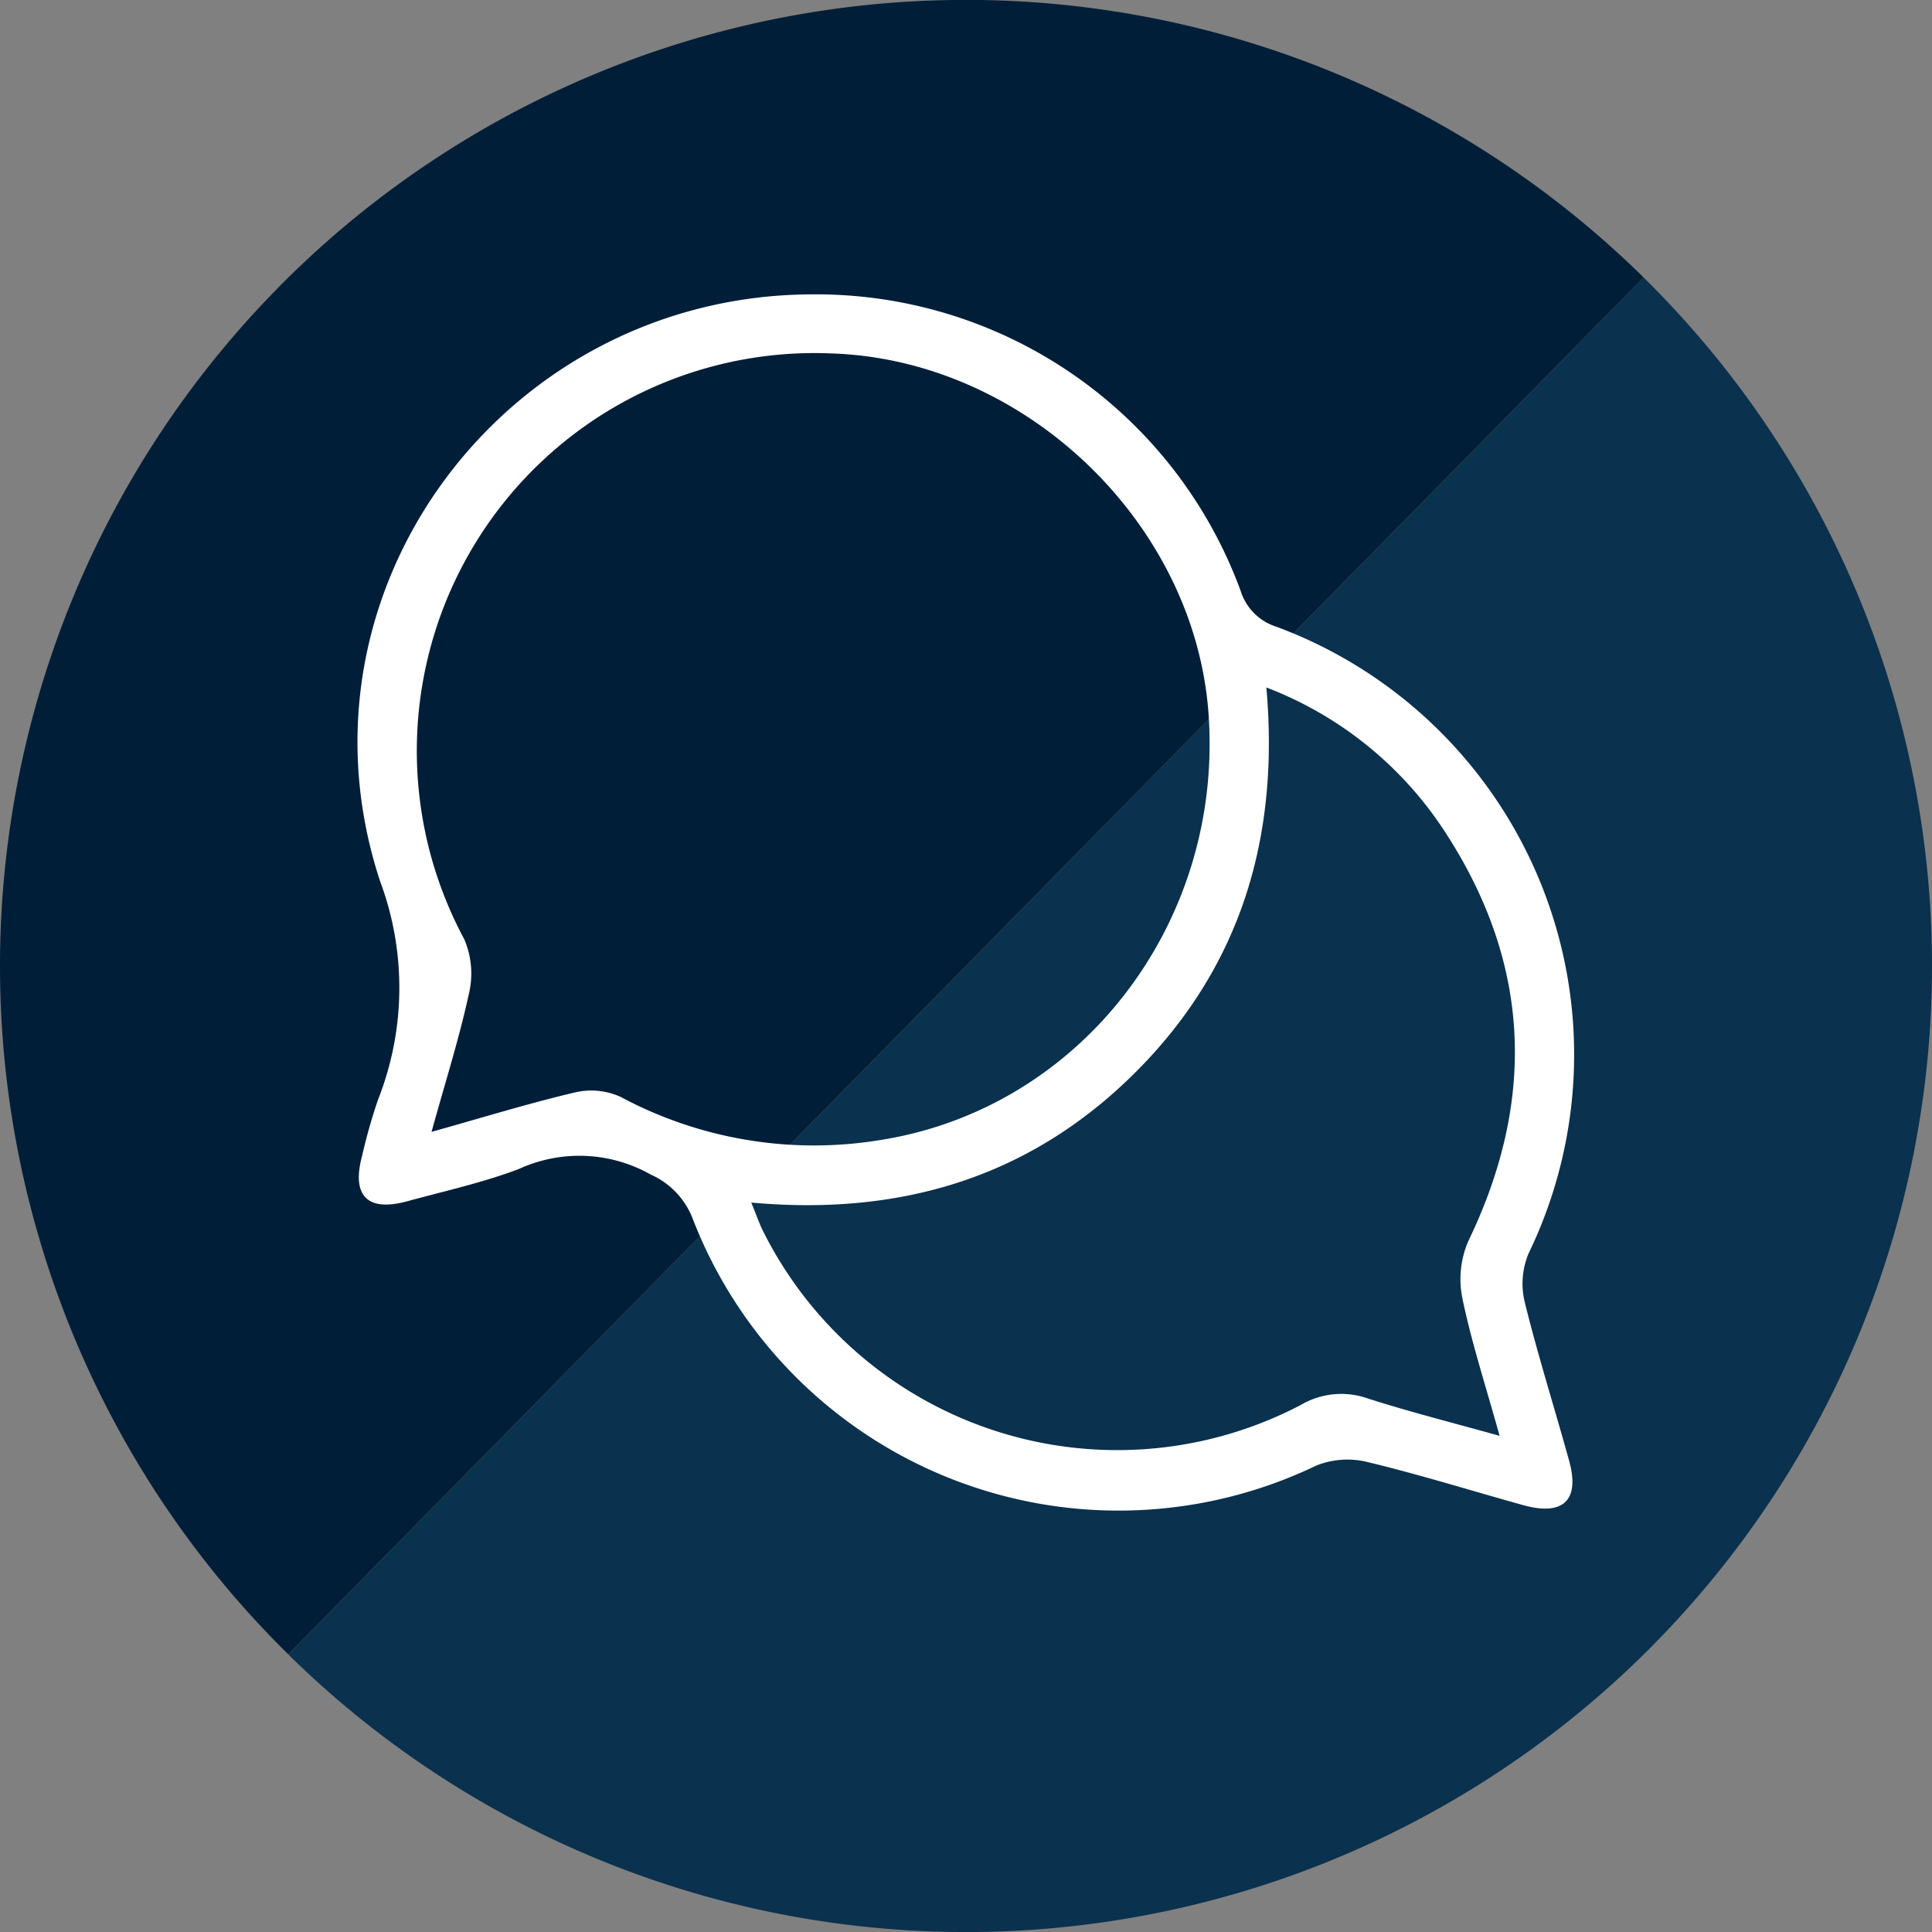 <svg xmlns="http://www.w3.org/2000/svg" xmlns:xlink="http://www.w3.org/1999/xlink" width="101.732" height="101.732" viewBox="0 0 101.732 101.732">
  <rect x="0" y="0" width="101.732" height="101.732" fill="#808080" stroke="none"/>
  <defs>
    <clipPath id="clip-path">
      <rect id="Rectangle_227" data-name="Rectangle 227" width="101.732" height="101.732" transform="translate(0 0)" fill="none"/>
    </clipPath>
    <clipPath id="clip-path-2">
      <rect id="Rectangle_226" data-name="Rectangle 226" width="64.044" height="64.023" fill="none"/>
    </clipPath>
  </defs>
  <g id="Group_2008" data-name="Group 2008" transform="translate(-1662.134 -555.416)">
    <g id="Group_1913" data-name="Group 1913" transform="translate(1662.134 548.415)">
      <g id="Group_1911" data-name="Group 1911" transform="translate(0 7)" clip-path="url(#clip-path)">
        <path id="Path_2853" data-name="Path 2853" d="M87.114,86.551a50.866,50.866,0,0,0-.563-71.933l-71.37,72.5a50.866,50.866,0,0,0,71.933-.563" fill="#0a314e"/>
        <path id="Path_2854" data-name="Path 2854" d="M14.618,15.181a50.866,50.866,0,0,0,.563,71.933l71.37-72.5a50.866,50.866,0,0,0-71.933.563" fill="#001e38"/>
      </g>
    </g>
    <g id="Group_1910" data-name="Group 1910" transform="translate(1680.957 570.916)">
      <g id="Group_1909" data-name="Group 1909" transform="translate(0 0)" clip-path="url(#clip-path-2)">
        <path id="Path_2852" data-name="Path 2852" d="M24.029,0A23.805,23.805,0,0,1,46.5,15.6a2.878,2.878,0,0,0,1.884,1.9,24.032,24.032,0,0,1,13.28,33.007,4.141,4.141,0,0,0-.2,2.559c.691,2.8,1.566,5.564,2.337,8.349.577,2.08-.3,2.926-2.414,2.341C58.661,63,55.954,62.151,53.2,61.489a4.417,4.417,0,0,0-2.713.183A24.044,24.044,0,0,1,17.633,48.624a4.176,4.176,0,0,0-2.187-2.274A7.636,7.636,0,0,0,8.5,46.055c-1.9.719-3.911,1.162-5.882,1.7-2.1.571-2.941-.288-2.373-2.4a29.657,29.657,0,0,1,.835-2.944,16.042,16.042,0,0,0,.115-11.5C-3.878,15.557,7.866-.018,24.029,0M3.9,44.1c2.764-.774,5.15-1.513,7.574-2.081a3.744,3.744,0,0,1,2.382.238A21.549,21.549,0,0,0,27.713,44.5C38.135,42.765,45.561,33.123,44.82,22.167c-.683-10.1-9.652-18.713-19.84-19.056A20.945,20.945,0,0,0,5.621,33.952a4.58,4.58,0,0,1,.25,2.861C5.359,39.178,4.621,41.491,3.9,44.1m16.837,3.725c.292.717.418,1.088.588,1.435a20.844,20.844,0,0,0,28.335,9.227,4.209,4.209,0,0,1,3.548-.347c2.18.7,4.4,1.258,6.932,1.966-.738-2.658-1.476-4.915-1.955-7.225a5.043,5.043,0,0,1,.3-3.012c3.65-7.551,3.276-14.825-1.374-21.8A19.514,19.514,0,0,0,47.859,20.7c.7,7.9-1.348,14.674-6.8,20.171-5.51,5.552-12.32,7.677-20.324,6.951" transform="translate(0 0)" fill="#fff"/>
      </g>
    </g>
  </g>
</svg>
